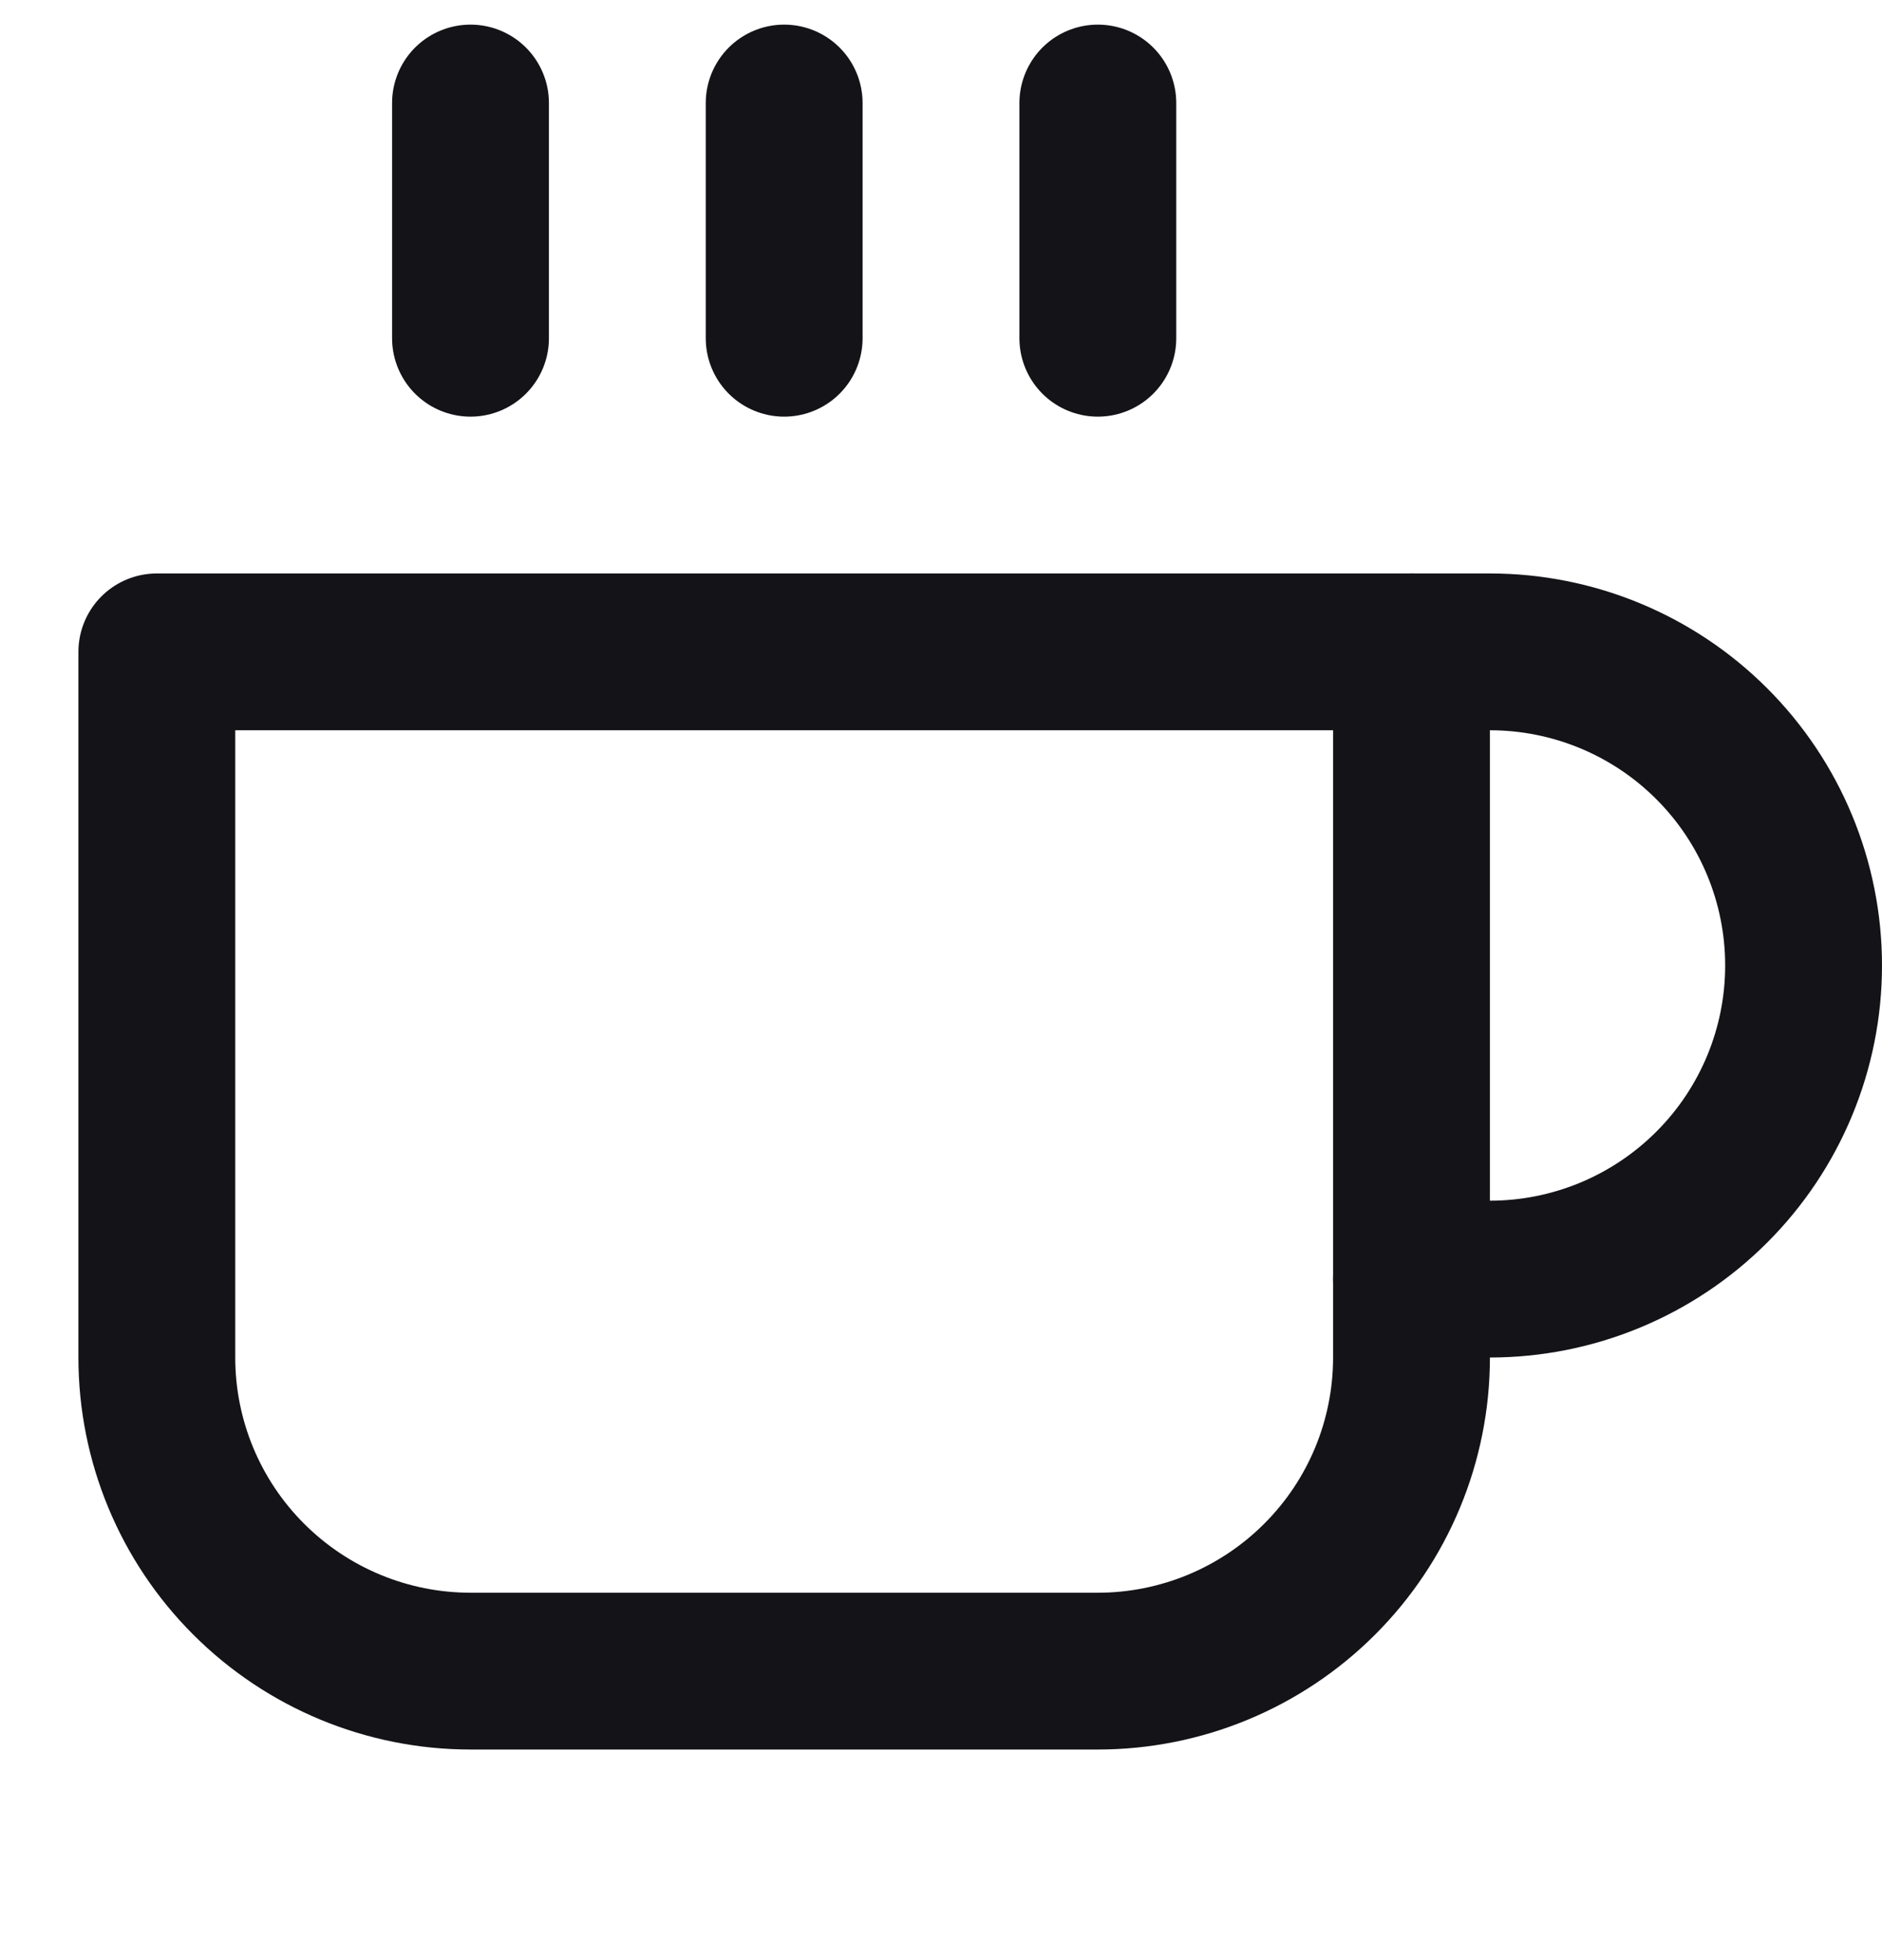 <svg width="24" height="25" viewBox="0 0 24 25" fill="none" xmlns="http://www.w3.org/2000/svg">
<g clip-path="url(#clip0_41_509)">
<path d="M18 8.314H19C20.061 8.314 21.078 8.735 21.828 9.485C22.579 10.235 23 11.253 23 12.314C23 13.374 22.579 14.392 21.828 15.142C21.078 15.892 20.061 16.314 19 16.314H18" stroke="#141318" stroke-width="2" stroke-linecap="round" stroke-linejoin="round"/>
<path d="M2 8.314H18V17.314C18 18.375 17.579 19.392 16.828 20.142C16.078 20.892 15.061 21.314 14 21.314H6C4.939 21.314 3.922 20.892 3.172 20.142C2.421 19.392 2 18.375 2 17.314V8.314Z" stroke="#141318" stroke-width="2" stroke-linecap="round" stroke-linejoin="round"/>
<path d="M6 1.314V4.314" stroke="#141318" stroke-width="2" stroke-linecap="round" stroke-linejoin="round"/>
<path d="M10 1.314V4.314" stroke="#141318" stroke-width="2" stroke-linecap="round" stroke-linejoin="round"/>
<path d="M14 1.314V4.314" stroke="#141318" stroke-width="2" stroke-linecap="round" stroke-linejoin="round"/>
</g>
<defs>
<clipPath id="clip0_41_509">
<rect width="24" height="24" fill="white" transform="translate(0 0.314)"/>
</clipPath>
</defs>
</svg>
